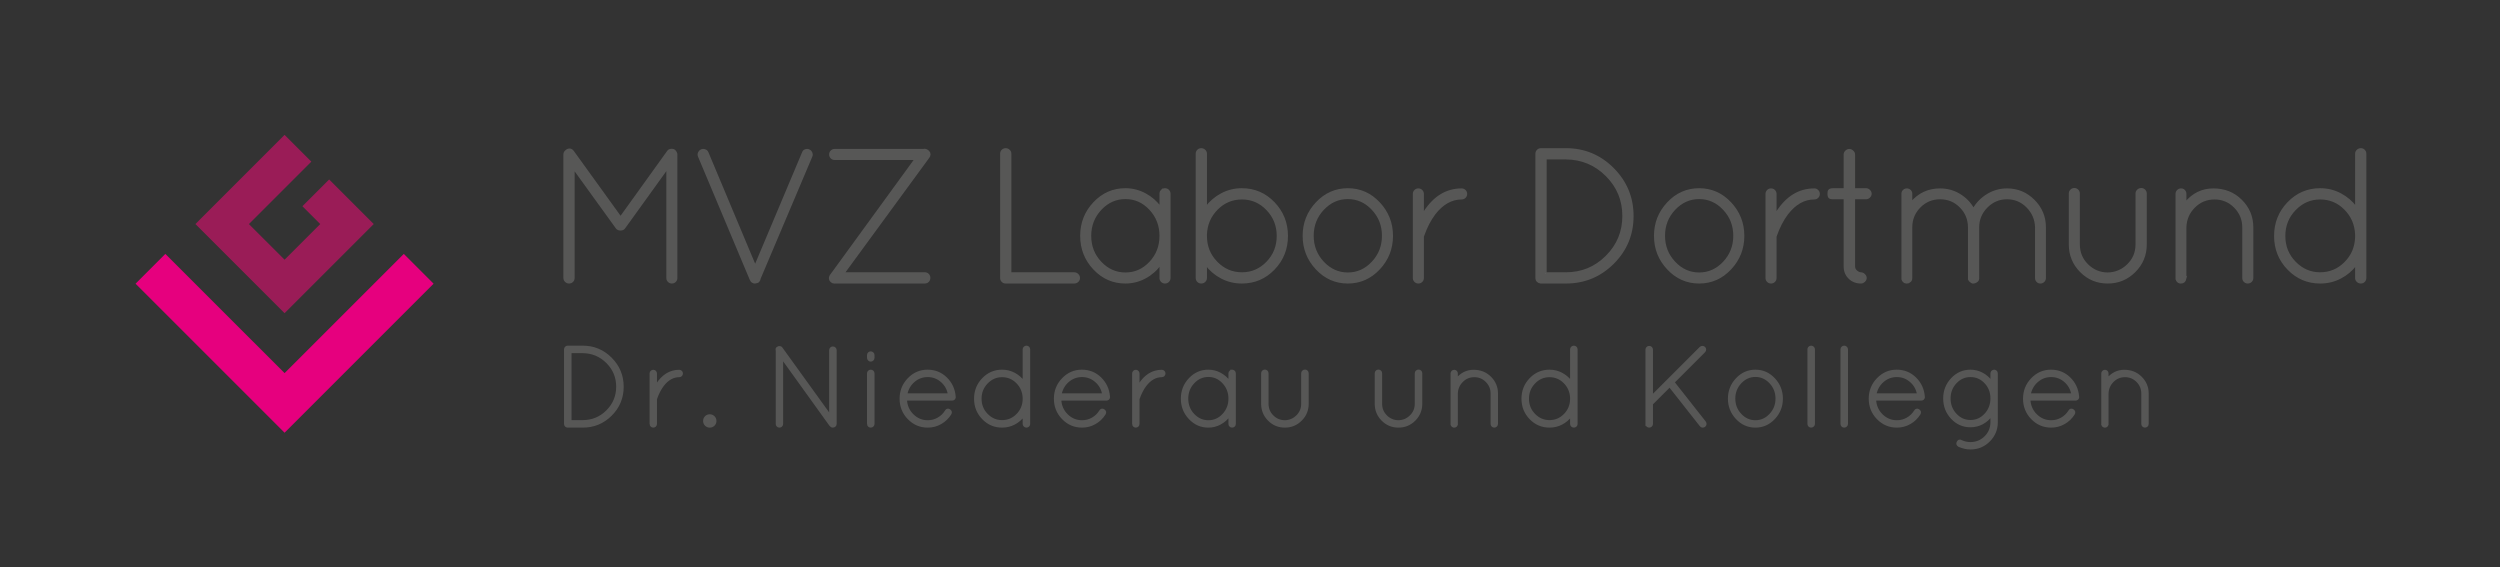 <?xml version="1.0" encoding="UTF-8"?>
<svg xmlns="http://www.w3.org/2000/svg" viewBox="0 0 1311.43 297.64">
  <rect x="0" y="0" width="1311.43" height="297.64" fill="#333333" stroke="none"/>
  <defs>
    <style>.cls-1{fill:#575756;stroke:#575756;stroke-miterlimit:19.76;}.cls-2{fill:none;}.cls-2,.cls-3,.cls-4,.cls-5{stroke-width:0px;}.cls-3{fill:#fff;}.cls-4{fill:#e6007e;}.cls-5{fill:#9a1c57;}</style>
  </defs>
  <g id="Logo">
    <g id="Logo_cmyk">
      <polygon class="cls-4" points="149.28 195.72 86.74 133.19 71.11 148.82 149.28 226.99 227.45 148.82 211.82 133.19 149.28 195.72"></polygon>
      <polygon class="cls-5" points="158.63 108.17 172.66 94.14 196.05 117.53 149.28 164.29 102.51 117.53 149.28 70.76 163.31 84.79 130.57 117.53 149.28 136.23 167.99 117.53 158.63 108.17 158.63 108.17"></polygon>
      <rect class="cls-2" width="1311.43" height="297.64"></rect>
    </g>
  </g>
  <g id="TEXTE_in_Pfade_wandeln_">
    <g id="Text_80k_MASTER">
      <path class="cls-3" d="m350.04,145.83v-57.6l-22.4,31.1c-.47.73-1.13,1.1-2,1.1h-.2c-.93,0-1.63-.37-2.1-1.1l-22.4-31v57.5c0,.67-.23,1.23-.7,1.7-.47.47-1.03.7-1.7.7s-1.25-.23-1.75-.7c-.5-.47-.75-1.03-.75-1.7v-64.8c0-.8.33-1.43,1-1.9l.2-.2c1.33-.87,2.47-.67,3.4.6l24.9,34.5,24.8-34.5c.33-.53.85-.85,1.55-.95.7-.1,1.32.02,1.85.35.73.73,1.1,1.43,1.1,2.1v64.8c0,.67-.23,1.23-.7,1.7-.47.47-1.03.7-1.7.7s-1.23-.23-1.7-.7c-.47-.47-.7-1.03-.7-1.7Z"></path>
      <path class="cls-3" d="m397.04,148.03c-.4.13-.78.2-1.15.2s-.62-.07-.75-.2c-.6-.2-1-.6-1.2-1.2-.07,0-.1-.07-.1-.2l-.1-.1-27.1-64.5c-.27-.6-.27-1.22,0-1.85.27-.63.7-1.08,1.3-1.35.6-.27,1.22-.28,1.85-.05.63.23,1.08.65,1.35,1.25l25,59.6,25.1-59.6c.2-.6.62-1.02,1.25-1.25.63-.23,1.25-.22,1.85.05.6.27,1.03.72,1.3,1.35.27.63.27,1.25,0,1.85l-27.1,64c-.13,1-.6,1.67-1.4,2h-.1Z"></path>
      <path class="cls-3" d="m437.64,148.23l-.7-.1c-1.47-.73-1.93-1.8-1.4-3.2.2-.4.4-.7.6-.9l44.1-60.6h-42.4c-.67,0-1.23-.23-1.7-.7-.47-.47-.7-1.03-.7-1.7s.23-1.23.7-1.7c.47-.46,1.03-.7,1.7-.7h46.5c.93-.27,1.83.03,2.7.9.8.93.8,1.93,0,3l-44.5,60.8h42.6c.67,0,1.23.23,1.7.7.47.47.7,1.05.7,1.75s-.23,1.28-.7,1.75c-.47.47-1.03.7-1.7.7h-47.5Z"></path>
      <path class="cls-3" d="m563.54,148.23h-36c-.67,0-1.23-.23-1.7-.7-.47-.47-.7-1.03-.7-1.7v-65.2c0-.67.23-1.23.7-1.7.47-.47,1.03-.7,1.7-.7s1.25.23,1.75.7c.5.47.75,1.03.75,1.7v62.7h33.5c.67,0,1.25.25,1.75.75s.75,1.08.75,1.75-.25,1.23-.75,1.7c-.5.47-1.08.7-1.75.7Z"></path>
      <path class="cls-3" d="m609.43,99.93c.47-.47,1.03-.7,1.7-.7s1.23.23,1.7.7c.47.47.7,1.03.7,1.7v44.2c0,.67-.23,1.23-.7,1.7-.47.47-1.03.7-1.7.7s-1.23-.23-1.7-.7c-.47-.47-.7-1.03-.7-1.7v-7.3c-2.13,3-4.82,5.37-8.05,7.1-3.23,1.73-6.68,2.6-10.35,2.6-6.4,0-11.87-2.4-16.4-7.2-4.53-4.8-6.8-10.57-6.8-17.3s2.27-12.5,6.8-17.3c4.53-4.8,10-7.2,16.4-7.2,3.66,0,7.12.87,10.35,2.6,3.23,1.73,5.92,4.07,8.05,7v-7.2c0-.67.23-1.23.7-1.7Zm-37.5,23.8c0,5.47,1.82,10.12,5.45,13.95,3.63,3.83,7.97,5.75,13,5.75s9.35-1.92,12.95-5.75c3.6-3.83,5.4-8.48,5.4-13.95s-1.8-10.13-5.4-14c-3.6-3.87-7.92-5.8-12.95-5.8s-9.37,1.93-13,5.8c-3.63,3.87-5.45,8.53-5.45,14Z"></path>
      <path class="cls-3" d="m627.73,145.83v-65.2c0-.67.23-1.23.7-1.7.47-.47,1.03-.7,1.7-.7s1.25.23,1.75.7c.5.47.75,1.03.75,1.7v28.2c2.2-2.93,4.93-5.27,8.2-7,3.27-1.73,6.8-2.6,10.6-2.6,6.6,0,12.2,2.4,16.8,7.2,4.6,4.8,6.9,10.58,6.9,17.35s-2.3,12.53-6.9,17.3c-4.6,4.77-10.2,7.15-16.8,7.15-3.8,0-7.33-.85-10.6-2.55-3.27-1.7-6-4.02-8.2-6.95v7.1c0,.67-.25,1.23-.75,1.7-.5.47-1.08.7-1.75.7s-1.23-.23-1.7-.7c-.47-.47-.7-1.03-.7-1.7Zm4.9-22.8v.8c0,5.4,1.85,10,5.55,13.8,3.7,3.8,8.13,5.7,13.3,5.7s9.58-1.9,13.25-5.7c3.67-3.8,5.5-8.42,5.5-13.85s-1.83-10.07-5.5-13.9c-3.67-3.83-8.07-5.75-13.2-5.75s-9.52,1.83-13.15,5.5c-3.63,3.67-5.55,8.13-5.75,13.4Z"></path>
      <path class="cls-3" d="m690.63,140.98c-4.53-4.83-6.8-10.58-6.8-17.25s2.27-12.42,6.8-17.25c4.53-4.83,10-7.25,16.4-7.25s11.87,2.42,16.4,7.25c4.53,4.83,6.8,10.58,6.8,17.25s-2.27,12.42-6.8,17.25c-4.53,4.83-10,7.25-16.4,7.25s-11.87-2.42-16.4-7.25Zm16.4-37.05c-5,0-9.32,1.93-12.95,5.8-3.63,3.87-5.45,8.52-5.45,13.95s1.82,10.08,5.45,13.95c3.63,3.87,7.95,5.8,12.95,5.8s9.32-1.93,12.95-5.8c3.63-3.87,5.45-8.52,5.45-13.95s-1.82-10.08-5.45-13.95c-3.63-3.87-7.95-5.8-12.95-5.8Z"></path>
      <path class="cls-3" d="m741.63,145.83v-44.1c0-.67.23-1.23.7-1.7.47-.47,1.03-.7,1.7-.7s1.23.23,1.7.7c.46.47.7,1.03.7,1.7v10.8c.27-.53.5-.93.7-1.2,5.13-8,11.67-12,19.6-12,.67,0,1.23.23,1.7.7.47.47.7,1.03.7,1.7s-.23,1.23-.7,1.7-1.03.7-1.7.7c-5.33,0-10.07,2.67-14.2,8-2.4,3.2-4.37,7-5.9,11.4-.13.27-.2.53-.2.8v21.5c0,.67-.23,1.23-.7,1.7-.47.47-1.04.7-1.7.7s-1.23-.23-1.7-.7c-.47-.47-.7-1.03-.7-1.7Z"></path>
      <path class="cls-3" d="m821.43,148.23h-13.3c-.6-.07-1.12-.32-1.55-.75-.43-.43-.65-.98-.65-1.65v-65.2c0-.67.23-1.23.7-1.7.47-.47,1.03-.7,1.7-.7h13.1c9.66,0,17.91,3.43,24.75,10.3,6.83,6.87,10.25,15.13,10.25,24.8s-3.42,17.9-10.25,24.7c-6.83,6.8-15.08,10.2-24.75,10.2Zm-10.6-4.9h10.6c8.33,0,15.43-2.93,21.3-8.8,5.87-5.87,8.8-12.95,8.8-21.25s-2.93-15.38-8.8-21.25c-5.87-5.87-12.97-8.83-21.3-8.9h-10.6v60.2Z"></path>
      <path class="cls-3" d="m874.93,140.98c-4.53-4.83-6.8-10.58-6.8-17.25s2.27-12.42,6.8-17.25c4.53-4.83,10-7.25,16.4-7.25s11.87,2.42,16.4,7.25c4.53,4.83,6.8,10.58,6.8,17.25s-2.27,12.42-6.8,17.25c-4.53,4.83-10,7.25-16.4,7.25s-11.87-2.42-16.4-7.25Zm16.4-37.05c-5,0-9.32,1.93-12.95,5.8-3.63,3.87-5.45,8.52-5.45,13.95s1.82,10.08,5.45,13.95c3.63,3.87,7.95,5.8,12.95,5.8s9.32-1.93,12.95-5.8c3.63-3.87,5.45-8.52,5.45-13.95s-1.82-10.08-5.45-13.95c-3.63-3.87-7.95-5.8-12.95-5.8Z"></path>
      <path class="cls-3" d="m926.63,145.83v-44.1c0-.67.23-1.23.7-1.7.47-.47,1.03-.7,1.7-.7s1.23.23,1.7.7c.46.47.7,1.03.7,1.7v10.8c.27-.53.5-.93.7-1.2,5.13-8,11.67-12,19.6-12,.66,0,1.23.23,1.7.7.47.47.7,1.03.7,1.7s-.23,1.23-.7,1.7c-.47.47-1.03.7-1.7.7-5.33,0-10.07,2.67-14.2,8-2.4,3.2-4.37,7-5.9,11.4-.13.27-.2.53-.2.8v21.5c0,.67-.23,1.23-.7,1.7-.47.47-1.04.7-1.7.7s-1.23-.23-1.7-.7c-.47-.47-.7-1.03-.7-1.7Z"></path>
      <path class="cls-3" d="m978.93,99.23c.6,0,1.15.25,1.65.75s.75,1.05.75,1.65-.25,1.15-.75,1.65-1.05.75-1.65.75h-6.3v35.7c0,1.07.41,1.93,1.25,2.6.83.67,1.58,1,2.25,1s1.27.27,1.8.8c.53.53.8,1.1.8,1.7s-.27,1.15-.8,1.65c-.53.5-1.1.75-1.7.75-2.47,0-4.52-.8-6.15-2.4-1.63-1.6-2.45-3.63-2.45-6.1v-35.7h-6.1c-1.07,0-1.73-.2-2-.6-.27-.4-.4-.93-.4-1.6s.03-1.13.1-1.4c.2-.8.97-1.2,2.3-1.2h6.1v-18.2c0-.6.25-1.15.75-1.65s1.07-.75,1.7-.75,1.21.25,1.75.75c.53.5.8,1.05.8,1.65v18.2h6.3Z"></path>
      <path class="cls-3" d="m1000.53,148.23h-.6c-1-.13-1.67-.73-2-1.8v-44.8c0-.67.23-1.22.7-1.65.47-.43,1.02-.65,1.65-.65s1.18.22,1.65.65c.47.43.7.98.7,1.65v4.7c3.93-4.67,8.97-7,15.1-7,3.73,0,7.15.95,10.25,2.85,3.1,1.9,5.52,4.42,7.25,7.55,1.8-3.13,4.27-5.65,7.4-7.55,3.13-1.9,6.53-2.85,10.2-2.85,5.47,0,10.15,1.95,14.05,5.85,3.9,3.9,5.85,8.58,5.85,14.05v26.7c0,.6-.23,1.13-.7,1.6-.47.47-1.04.7-1.7.7s-1.22-.23-1.65-.7c-.43-.47-.65-1-.65-1.6v-26.7c-.13-4.2-1.67-7.78-4.6-10.75-2.93-2.97-6.47-4.45-10.6-4.45s-7.68,1.5-10.65,4.5c-2.97,3-4.45,6.57-4.45,10.7v27l-.1.2v.2c-.13.47-.47.85-1,1.15-.53.3-1,.45-1.4.45h-.5l-.8-.4c-.07,0-.22-.13-.45-.4-.23-.27-.37-.43-.4-.5-.03-.07-.07-.15-.1-.25-.03-.1-.08-.18-.15-.25v-27.2c0-4.2-1.47-7.78-4.4-10.75-2.93-2.97-6.5-4.45-10.7-4.45s-7.77,1.48-10.7,4.45c-2.93,2.97-4.4,6.55-4.4,10.75v26.7c0,.87-.37,1.5-1.1,1.9-.27.27-.6.4-1,.4Z"></path>
      <path class="cls-3" d="m1085.73,128.23v-26.7c0-.67.23-1.23.7-1.7.47-.46,1.03-.7,1.7-.7s1.23.23,1.7.7c.46.47.7,1.04.7,1.7v26.7c0,4.2,1.47,7.77,4.4,10.7,2.93,2.93,6.47,4.43,10.6,4.5,4.2-.07,7.78-1.57,10.75-4.5,2.97-2.93,4.45-6.5,4.45-10.7v-26.7c0-.67.25-1.23.75-1.7.5-.46,1.08-.7,1.75-.7s1.23.23,1.7.7c.47.47.7,1.04.7,1.7v26.7c0,5.53-1.95,10.25-5.85,14.15s-8.62,5.85-14.15,5.85-10.23-1.95-14.1-5.85c-3.87-3.9-5.8-8.62-5.8-14.15Z"></path>
      <path class="cls-3" d="m1146.43,146.23c-.33,1.33-1.1,2-2.3,2h-.6c-.73-.2-1.27-.63-1.6-1.3-.07-.07-.1-.17-.1-.3l-.1-.2v-44.7c0-.67.23-1.23.7-1.7.47-.47,1.03-.7,1.7-.7s1.22.23,1.65.7c.43.47.65,1.03.65,1.7v4.7c3.93-4.73,8.82-7.1,14.65-7.1s10.7,1.95,14.6,5.85c3.9,3.9,5.85,8.58,5.85,14.05v26.6c0,.67-.23,1.23-.7,1.7-.47.47-1.04.7-1.7.7s-1.23-.23-1.7-.7c-.47-.47-.7-1.03-.7-1.7v-26.6c0-4.13-1.47-7.68-4.4-10.65-2.93-2.96-6.48-4.45-10.65-4.45s-7.72,1.47-10.65,4.4c-2.93,2.93-4.47,6.5-4.6,10.7v27Z"></path>
      <path class="cls-3" d="m1235.92,145.83v-7.1c-2.2,2.93-4.93,5.25-8.2,6.95-3.27,1.7-6.8,2.55-10.6,2.55-6.6,0-12.2-2.38-16.8-7.15-4.6-4.77-6.9-10.53-6.9-17.3s2.3-12.55,6.9-17.35c4.6-4.8,10.2-7.2,16.8-7.2,3.8,0,7.33.87,10.6,2.6,3.27,1.73,6,4.07,8.2,7v-28.2c0-.67.25-1.23.75-1.7.5-.47,1.08-.7,1.75-.7s1.23.23,1.7.7c.47.47.7,1.03.7,1.7v65.2c0,.67-.23,1.23-.7,1.7s-1.03.7-1.7.7-1.25-.23-1.75-.7c-.5-.47-.75-1.03-.75-1.7Zm-37.6-22.05c0,5.43,1.85,10.05,5.55,13.85,3.7,3.8,8.1,5.7,13.2,5.7s9.46-1.82,13.1-5.45c3.63-3.63,5.55-8.05,5.75-13.25v-1.6c-.2-5.27-2.12-9.73-5.75-13.4-3.63-3.67-8-5.5-13.1-5.5s-9.5,1.92-13.2,5.75c-3.7,3.83-5.55,8.47-5.55,13.9Z"></path>
      <path class="cls-1" d="m350.04,145.83v-57.6l-22.4,31.1c-.47.73-1.13,1.1-2,1.1h-.2c-.93,0-1.63-.37-2.1-1.1l-22.4-31v57.5c0,.67-.23,1.23-.7,1.7-.47.47-1.03.7-1.7.7s-1.25-.23-1.75-.7c-.5-.47-.75-1.03-.75-1.7v-64.8c0-.8.33-1.43,1-1.9l.2-.2c1.33-.87,2.47-.67,3.4.6l24.9,34.5,24.8-34.5c.33-.53.85-.85,1.55-.95.7-.1,1.32.02,1.85.35.73.73,1.1,1.43,1.1,2.1v64.8c0,.67-.23,1.23-.7,1.7-.47.47-1.03.7-1.7.7s-1.23-.23-1.7-.7c-.47-.47-.7-1.03-.7-1.7Z"></path>
      <path class="cls-1" d="m397.04,148.03c-.4.13-.78.2-1.15.2s-.62-.07-.75-.2c-.6-.2-1-.6-1.2-1.2-.07,0-.1-.07-.1-.2l-.1-.1-27.1-64.5c-.27-.6-.27-1.22,0-1.85.27-.63.7-1.08,1.3-1.35.6-.27,1.22-.28,1.85-.05.63.23,1.08.65,1.35,1.25l25,59.6,25.1-59.6c.2-.6.62-1.02,1.25-1.25.63-.23,1.25-.22,1.85.05.6.27,1.03.72,1.3,1.35.27.63.27,1.25,0,1.85l-27.1,64c-.13,1-.6,1.67-1.4,2h-.1Z"></path>
      <path class="cls-1" d="m437.64,148.23l-.7-.1c-1.47-.73-1.93-1.8-1.4-3.2.2-.4.4-.7.6-.9l44.1-60.6h-42.4c-.67,0-1.23-.23-1.7-.7-.47-.47-.7-1.03-.7-1.7s.23-1.23.7-1.7c.47-.46,1.03-.7,1.7-.7h46.5c.93-.27,1.83.03,2.7.9.8.93.8,1.93,0,3l-44.5,60.8h42.6c.67,0,1.23.23,1.7.7.47.47.7,1.05.7,1.75s-.23,1.28-.7,1.75c-.47.47-1.03.7-1.7.7h-47.5Z"></path>
      <path class="cls-1" d="m563.54,148.23h-36c-.67,0-1.23-.23-1.7-.7-.47-.47-.7-1.03-.7-1.7v-65.2c0-.67.23-1.23.7-1.7.47-.47,1.03-.7,1.7-.7s1.25.23,1.75.7c.5.47.75,1.03.75,1.7v62.7h33.5c.67,0,1.25.25,1.75.75s.75,1.08.75,1.75-.25,1.23-.75,1.7c-.5.47-1.08.7-1.75.7Z"></path>
      <path class="cls-1" d="m609.43,99.93c.47-.47,1.03-.7,1.7-.7s1.23.23,1.7.7c.47.47.7,1.03.7,1.7v44.2c0,.67-.23,1.23-.7,1.7-.47.47-1.03.7-1.7.7s-1.23-.23-1.7-.7c-.47-.47-.7-1.03-.7-1.7v-7.3c-2.13,3-4.82,5.37-8.05,7.1-3.23,1.73-6.68,2.6-10.35,2.6-6.4,0-11.87-2.4-16.4-7.2-4.53-4.8-6.8-10.57-6.8-17.3s2.27-12.5,6.8-17.3c4.53-4.8,10-7.2,16.4-7.2,3.66,0,7.12.87,10.35,2.6,3.23,1.73,5.92,4.07,8.05,7v-7.2c0-.67.23-1.23.7-1.7Zm-37.5,23.8c0,5.47,1.82,10.12,5.45,13.95,3.63,3.83,7.97,5.75,13,5.75s9.35-1.92,12.95-5.75c3.6-3.83,5.4-8.48,5.4-13.95s-1.8-10.13-5.4-14c-3.6-3.87-7.92-5.8-12.95-5.8s-9.37,1.93-13,5.8c-3.63,3.87-5.45,8.53-5.45,14Z"></path>
      <path class="cls-1" d="m627.73,145.83v-65.2c0-.67.23-1.23.7-1.7.47-.47,1.03-.7,1.7-.7s1.25.23,1.75.7c.5.47.75,1.03.75,1.7v28.2c2.2-2.93,4.93-5.27,8.2-7,3.27-1.73,6.8-2.6,10.6-2.6,6.6,0,12.2,2.4,16.8,7.2,4.6,4.8,6.9,10.58,6.9,17.35s-2.3,12.53-6.9,17.3c-4.6,4.77-10.2,7.15-16.8,7.15-3.8,0-7.33-.85-10.6-2.55-3.27-1.7-6-4.02-8.2-6.95v7.1c0,.67-.25,1.23-.75,1.7-.5.47-1.08.7-1.75.7s-1.23-.23-1.7-.7c-.47-.47-.7-1.03-.7-1.7Zm4.9-22.8v.8c0,5.4,1.85,10,5.55,13.8,3.7,3.8,8.13,5.7,13.3,5.7s9.58-1.9,13.25-5.7c3.67-3.8,5.5-8.42,5.5-13.85s-1.83-10.07-5.5-13.9c-3.67-3.83-8.07-5.75-13.2-5.75s-9.52,1.83-13.15,5.5c-3.63,3.67-5.55,8.13-5.75,13.4Z"></path>
      <path class="cls-1" d="m690.63,140.98c-4.53-4.83-6.8-10.58-6.8-17.25s2.27-12.42,6.8-17.25c4.53-4.83,10-7.25,16.4-7.25s11.87,2.42,16.4,7.25c4.53,4.83,6.8,10.58,6.8,17.25s-2.27,12.42-6.8,17.25c-4.53,4.83-10,7.25-16.4,7.25s-11.87-2.42-16.4-7.25Zm16.4-37.05c-5,0-9.32,1.93-12.95,5.8-3.63,3.87-5.45,8.52-5.45,13.95s1.82,10.08,5.45,13.95c3.63,3.87,7.95,5.8,12.95,5.8s9.32-1.93,12.95-5.8c3.63-3.87,5.45-8.52,5.45-13.95s-1.82-10.08-5.45-13.95c-3.63-3.87-7.95-5.8-12.95-5.8Z"></path>
      <path class="cls-1" d="m741.63,145.83v-44.1c0-.67.23-1.23.7-1.7.47-.47,1.03-.7,1.7-.7s1.23.23,1.7.7c.46.47.7,1.03.7,1.7v10.8c.27-.53.5-.93.7-1.2,5.13-8,11.67-12,19.6-12,.67,0,1.23.23,1.7.7.47.47.7,1.03.7,1.7s-.23,1.23-.7,1.7-1.03.7-1.7.7c-5.33,0-10.07,2.67-14.2,8-2.4,3.2-4.37,7-5.9,11.4-.13.27-.2.53-.2.8v21.5c0,.67-.23,1.23-.7,1.7-.47.47-1.04.7-1.7.7s-1.23-.23-1.7-.7c-.47-.47-.7-1.03-.7-1.7Z"></path>
      <path class="cls-1" d="m821.43,148.23h-13.3c-.6-.07-1.12-.32-1.55-.75-.43-.43-.65-.98-.65-1.65v-65.2c0-.67.23-1.23.7-1.7.47-.47,1.03-.7,1.7-.7h13.1c9.66,0,17.91,3.43,24.75,10.3,6.83,6.87,10.25,15.13,10.25,24.8s-3.42,17.9-10.25,24.7c-6.83,6.8-15.08,10.2-24.75,10.2Zm-10.6-4.9h10.6c8.33,0,15.43-2.93,21.3-8.8,5.87-5.87,8.8-12.95,8.8-21.25s-2.93-15.38-8.8-21.25c-5.87-5.87-12.97-8.83-21.3-8.9h-10.6v60.2Z"></path>
      <path class="cls-1" d="m874.93,140.98c-4.53-4.83-6.8-10.58-6.8-17.25s2.27-12.42,6.8-17.25c4.53-4.83,10-7.25,16.4-7.25s11.87,2.42,16.4,7.25c4.53,4.83,6.8,10.58,6.8,17.25s-2.27,12.42-6.8,17.25c-4.53,4.83-10,7.25-16.4,7.25s-11.87-2.42-16.4-7.25Zm16.4-37.05c-5,0-9.32,1.93-12.95,5.8-3.63,3.87-5.45,8.52-5.45,13.95s1.82,10.08,5.45,13.95c3.63,3.87,7.95,5.8,12.95,5.8s9.32-1.93,12.95-5.8c3.63-3.87,5.45-8.52,5.45-13.95s-1.82-10.08-5.45-13.95c-3.63-3.87-7.95-5.8-12.95-5.8Z"></path>
      <path class="cls-1" d="m926.63,145.83v-44.1c0-.67.23-1.23.7-1.7.47-.47,1.03-.7,1.7-.7s1.23.23,1.7.7c.46.47.7,1.03.7,1.7v10.8c.27-.53.5-.93.7-1.2,5.13-8,11.67-12,19.6-12,.66,0,1.23.23,1.7.7.47.47.7,1.03.7,1.7s-.23,1.23-.7,1.7c-.47.47-1.03.7-1.7.7-5.33,0-10.07,2.67-14.2,8-2.4,3.2-4.37,7-5.9,11.4-.13.27-.2.53-.2.8v21.5c0,.67-.23,1.23-.7,1.7-.47.47-1.04.7-1.7.7s-1.23-.23-1.7-.7c-.47-.47-.7-1.03-.7-1.7Z"></path>
      <path class="cls-1" d="m978.93,99.23c.6,0,1.15.25,1.65.75s.75,1.05.75,1.65-.25,1.15-.75,1.65-1.05.75-1.65.75h-6.3v35.7c0,1.07.41,1.93,1.25,2.6.83.67,1.58,1,2.25,1s1.27.27,1.8.8c.53.53.8,1.1.8,1.7s-.27,1.15-.8,1.65c-.53.5-1.1.75-1.7.75-2.47,0-4.52-.8-6.15-2.4-1.63-1.6-2.45-3.63-2.45-6.1v-35.7h-6.1c-1.07,0-1.73-.2-2-.6-.27-.4-.4-.93-.4-1.6s.03-1.13.1-1.4c.2-.8.97-1.2,2.3-1.2h6.1v-18.2c0-.6.25-1.15.75-1.65s1.07-.75,1.7-.75,1.21.25,1.75.75c.53.5.8,1.05.8,1.65v18.2h6.3Z"></path>
      <path class="cls-1" d="m1000.53,148.23h-.6c-1-.13-1.67-.73-2-1.8v-44.8c0-.67.23-1.22.7-1.65.47-.43,1.02-.65,1.65-.65s1.18.22,1.65.65c.47.43.7.98.7,1.65v4.7c3.93-4.67,8.97-7,15.1-7,3.73,0,7.15.95,10.25,2.85,3.1,1.9,5.52,4.42,7.25,7.55,1.8-3.13,4.27-5.65,7.4-7.55,3.13-1.9,6.53-2.85,10.2-2.85,5.47,0,10.15,1.95,14.05,5.85,3.9,3.9,5.85,8.58,5.85,14.05v26.7c0,.6-.23,1.13-.7,1.6-.47.47-1.04.7-1.7.7s-1.22-.23-1.65-.7c-.43-.47-.65-1-.65-1.6v-26.7c-.13-4.2-1.67-7.78-4.6-10.75-2.93-2.97-6.47-4.45-10.6-4.45s-7.68,1.5-10.65,4.5c-2.97,3-4.45,6.57-4.45,10.7v27l-.1.2v.2c-.13.47-.47.85-1,1.15-.53.3-1,.45-1.4.45h-.5l-.8-.4c-.07,0-.22-.13-.45-.4-.23-.27-.37-.43-.4-.5-.03-.07-.07-.15-.1-.25-.03-.1-.08-.18-.15-.25v-27.2c0-4.2-1.47-7.78-4.4-10.75-2.93-2.97-6.5-4.45-10.7-4.45s-7.77,1.48-10.7,4.45c-2.93,2.97-4.4,6.55-4.4,10.75v26.7c0,.87-.37,1.5-1.1,1.9-.27.27-.6.4-1,.4Z"></path>
      <path class="cls-1" d="m1085.73,128.23v-26.7c0-.67.23-1.23.7-1.7.47-.46,1.03-.7,1.7-.7s1.23.23,1.7.7c.46.47.7,1.04.7,1.7v26.7c0,4.2,1.47,7.77,4.4,10.7,2.93,2.93,6.47,4.43,10.6,4.5,4.2-.07,7.78-1.57,10.75-4.5,2.97-2.93,4.45-6.5,4.45-10.7v-26.7c0-.67.25-1.23.75-1.7.5-.46,1.08-.7,1.75-.7s1.23.23,1.7.7c.47.47.7,1.04.7,1.7v26.7c0,5.53-1.95,10.25-5.85,14.15s-8.62,5.85-14.15,5.85-10.23-1.95-14.1-5.85c-3.87-3.9-5.8-8.62-5.8-14.15Z"></path>
      <path class="cls-1" d="m1146.43,146.23c-.33,1.33-1.1,2-2.3,2h-.6c-.73-.2-1.27-.63-1.6-1.3-.07-.07-.1-.17-.1-.3l-.1-.2v-44.7c0-.67.23-1.23.7-1.7.47-.47,1.03-.7,1.7-.7s1.22.23,1.65.7c.43.47.65,1.03.65,1.7v4.7c3.93-4.73,8.82-7.1,14.65-7.1s10.7,1.95,14.6,5.85c3.9,3.9,5.85,8.58,5.85,14.05v26.6c0,.67-.23,1.23-.7,1.7-.47.47-1.04.7-1.7.7s-1.23-.23-1.7-.7c-.47-.47-.7-1.03-.7-1.7v-26.6c0-4.13-1.47-7.68-4.4-10.65-2.93-2.96-6.48-4.45-10.65-4.45s-7.72,1.47-10.65,4.4c-2.93,2.93-4.47,6.5-4.6,10.7v27Z"></path>
      <path class="cls-1" d="m1235.92,145.83v-7.1c-2.2,2.93-4.93,5.25-8.2,6.95-3.27,1.7-6.8,2.55-10.6,2.55-6.6,0-12.2-2.38-16.8-7.15-4.6-4.77-6.9-10.53-6.9-17.3s2.3-12.55,6.9-17.35c4.6-4.8,10.2-7.2,16.8-7.2,3.8,0,7.33.87,10.6,2.6,3.27,1.73,6,4.07,8.2,7v-28.2c0-.67.25-1.23.75-1.7.5-.47,1.08-.7,1.75-.7s1.23.23,1.7.7c.47.47.7,1.03.7,1.7v65.2c0,.67-.23,1.23-.7,1.7s-1.03.7-1.7.7-1.25-.23-1.75-.7c-.5-.47-.75-1.03-.75-1.7Zm-37.6-22.05c0,5.43,1.85,10.05,5.55,13.85,3.7,3.8,8.1,5.7,13.2,5.7s9.46-1.82,13.1-5.45c3.63-3.63,5.55-8.05,5.75-13.25v-1.6c-.2-5.27-2.12-9.73-5.75-13.4-3.63-3.67-8-5.5-13.1-5.5s-9.5,1.92-13.2,5.75c-3.7,3.83-5.55,8.47-5.55,13.9Z"></path>
    </g>
    <path class="cls-1" d="m305.67,223.82h-7.98c-.36-.04-.67-.19-.93-.45-.26-.26-.39-.59-.39-.99v-39.12c0-.4.14-.74.42-1.02s.62-.42,1.02-.42h7.86c5.8,0,10.75,2.06,14.85,6.18,4.1,4.12,6.15,9.08,6.15,14.88s-2.05,10.74-6.15,14.82c-4.1,4.08-9.05,6.12-14.85,6.12Zm-6.36-2.94h6.36c5,0,9.26-1.76,12.78-5.28,3.52-3.52,5.28-7.77,5.28-12.75s-1.76-9.23-5.28-12.75c-3.52-3.52-7.78-5.3-12.78-5.34h-6.36v36.12Z"></path>
    <path class="cls-1" d="m341.25,222.38v-26.46c0-.4.14-.74.42-1.02.28-.28.62-.42,1.02-.42s.74.14,1.02.42c.28.28.42.62.42,1.02v6.48c.16-.32.3-.56.42-.72,3.08-4.8,7-7.2,11.76-7.2.4,0,.74.14,1.02.42.28.28.42.62.42,1.02s-.14.74-.42,1.02c-.28.28-.62.42-1.02.42-3.2,0-6.04,1.6-8.52,4.8-1.44,1.92-2.62,4.2-3.54,6.84-.08.16-.12.32-.12.48v12.9c0,.4-.14.74-.42,1.02s-.62.42-1.02.42-.74-.14-1.02-.42c-.28-.28-.42-.62-.42-1.02Z"></path>
    <path class="cls-1" d="m370.2,222.95c-.58-.58-.87-1.29-.87-2.13s.29-1.55.87-2.13c.58-.58,1.29-.87,2.13-.87s1.55.29,2.13.87c.58.58.87,1.29.87,2.13s-.29,1.55-.87,2.13c-.58.58-1.29.87-2.13.87s-1.55-.29-2.13-.87Z"></path>
    <path class="cls-1" d="m435.51,223.04l-25.2-35.04v34.38c0,.4-.14.74-.42,1.02-.28.28-.62.42-1.02.42s-.74-.14-1.02-.42c-.28-.28-.42-.62-.42-1.02v-38.52c-.2-.64-.08-1.12.36-1.44.44-.32.87-.45,1.29-.39.42.06.73.25.93.57l25.44,35.28v-34.2c0-.4.14-.74.42-1.02.28-.28.62-.42,1.02-.42s.75.14,1.05.42c.3.28.45.62.45,1.02v38.7c0,.4-.15.74-.45,1.02-.3.28-.67.42-1.11.42s-.8-.18-1.08-.54l-.24-.24Z"></path>
    <path class="cls-1" d="m455.31,187.64v-1.38c0-.4.14-.74.42-1.02.28-.28.62-.42,1.02-.42s.75.14,1.05.42c.3.28.45.62.45,1.02v1.38c0,.44-.15.81-.45,1.11-.3.3-.65.45-1.05.45s-.74-.15-1.02-.45c-.28-.3-.42-.67-.42-1.11Zm0,34.74v-26.52c0-.4.14-.74.42-1.02.28-.28.63-.42,1.05-.42s.77.14,1.05.42c.28.28.42.62.42,1.02v26.52c0,.4-.15.74-.45,1.02-.3.28-.65.42-1.05.42s-.74-.14-1.02-.42c-.28-.28-.42-.62-.42-1.02Z"></path>
    <path class="cls-1" d="m500.84,208.1v.24c0,.4-.14.72-.42.96-.28.24-.62.36-1.02.36h-24.12c.16,3.2,1.34,5.88,3.54,8.04,2.2,2.16,4.82,3.24,7.86,3.24,1.96,0,3.78-.48,5.46-1.44,1.68-.96,3.02-2.26,4.02-3.9.48-.8,1.12-.96,1.92-.48.8.56.96,1.24.48,2.04-1.28,2.04-2.97,3.66-5.07,4.86-2.1,1.2-4.37,1.8-6.81,1.8-3.96,0-7.33-1.43-10.11-4.29-2.78-2.86-4.17-6.32-4.17-10.38s1.39-7.53,4.17-10.41c2.78-2.88,6.1-4.32,9.96-4.32s7.13,1.31,9.81,3.93c2.68,2.62,4.18,5.87,4.5,9.75Zm-6.96-8.1c-2.08-1.8-4.49-2.7-7.23-2.7s-5.15.89-7.23,2.67c-2.08,1.78-3.4,4.07-3.96,6.87h22.26c-.48-2.76-1.76-5.04-3.84-6.84Z"></path>
    <path class="cls-1" d="m536.96,222.38v-4.26c-1.32,1.76-2.96,3.15-4.92,4.17-1.96,1.02-4.08,1.53-6.36,1.53-3.96,0-7.32-1.43-10.08-4.29-2.76-2.86-4.14-6.32-4.14-10.38s1.38-7.53,4.14-10.41c2.76-2.88,6.12-4.32,10.08-4.32,2.28,0,4.4.52,6.36,1.56,1.96,1.04,3.6,2.44,4.92,4.2v-16.92c0-.4.15-.74.45-1.02.3-.28.65-.42,1.05-.42s.74.14,1.02.42c.28.28.42.62.42,1.02v39.12c0,.4-.14.74-.42,1.02s-.62.42-1.02.42-.75-.14-1.05-.42c-.3-.28-.45-.62-.45-1.02Zm-22.56-13.23c0,3.26,1.11,6.03,3.33,8.31,2.22,2.28,4.86,3.42,7.92,3.42s5.68-1.09,7.86-3.27c2.18-2.18,3.33-4.83,3.45-7.95v-.96c-.12-3.16-1.27-5.84-3.45-8.04-2.18-2.2-4.8-3.3-7.86-3.3s-5.7,1.15-7.92,3.45c-2.22,2.3-3.33,5.08-3.33,8.34Z"></path>
    <path class="cls-1" d="m581.78,208.1v.24c0,.4-.14.72-.42.96-.28.24-.62.36-1.02.36h-24.12c.16,3.2,1.34,5.88,3.54,8.04,2.2,2.16,4.82,3.24,7.86,3.24,1.96,0,3.78-.48,5.46-1.44,1.68-.96,3.02-2.26,4.02-3.9.48-.8,1.12-.96,1.92-.48.8.56.96,1.24.48,2.04-1.28,2.04-2.97,3.66-5.07,4.86-2.1,1.2-4.37,1.8-6.81,1.8-3.96,0-7.33-1.43-10.11-4.29-2.78-2.86-4.17-6.32-4.17-10.38s1.39-7.53,4.17-10.41c2.78-2.88,6.1-4.32,9.96-4.32s7.13,1.31,9.81,3.93c2.68,2.62,4.18,5.87,4.5,9.75Zm-6.96-8.1c-2.08-1.8-4.49-2.7-7.23-2.7s-5.15.89-7.23,2.67c-2.08,1.78-3.4,4.07-3.96,6.87h22.26c-.48-2.76-1.76-5.04-3.84-6.84Z"></path>
    <path class="cls-1" d="m594.38,222.38v-26.46c0-.4.14-.74.42-1.02s.62-.42,1.02-.42.74.14,1.02.42c.28.28.42.62.42,1.02v6.48c.16-.32.3-.56.42-.72,3.08-4.8,7-7.2,11.76-7.2.4,0,.74.14,1.02.42.28.28.42.62.42,1.02s-.14.74-.42,1.02c-.28.28-.62.42-1.02.42-3.2,0-6.04,1.6-8.52,4.8-1.44,1.92-2.62,4.2-3.54,6.84-.08.16-.12.32-.12.48v12.9c0,.4-.14.74-.42,1.02s-.62.42-1.02.42-.74-.14-1.02-.42c-.28-.28-.42-.62-.42-1.02Z"></path>
    <path class="cls-1" d="m645.32,194.84c.28-.28.62-.42,1.02-.42s.74.14,1.02.42c.28.28.42.62.42,1.02v26.52c0,.4-.14.74-.42,1.02-.28.28-.62.42-1.02.42s-.74-.14-1.02-.42c-.28-.28-.42-.62-.42-1.02v-4.38c-1.28,1.8-2.89,3.22-4.83,4.26-1.94,1.04-4.01,1.56-6.21,1.56-3.84,0-7.12-1.44-9.84-4.32-2.72-2.88-4.08-6.34-4.08-10.38s1.36-7.5,4.08-10.38c2.72-2.88,6-4.32,9.84-4.32,2.2,0,4.27.52,6.21,1.56,1.94,1.04,3.55,2.44,4.83,4.2v-4.32c0-.4.14-.74.42-1.02Zm-22.5,14.28c0,3.28,1.09,6.07,3.27,8.37,2.18,2.3,4.78,3.45,7.8,3.45s5.61-1.15,7.77-3.45c2.16-2.3,3.24-5.09,3.24-8.37s-1.08-6.08-3.24-8.4c-2.16-2.32-4.75-3.48-7.77-3.48s-5.62,1.16-7.8,3.48c-2.18,2.32-3.27,5.12-3.27,8.4Z"></path>
    <path class="cls-1" d="m662.06,211.82v-16.02c0-.4.14-.74.42-1.02.28-.28.62-.42,1.02-.42s.74.14,1.02.42c.28.28.42.62.42,1.02v16.02c0,2.52.88,4.66,2.64,6.42,1.76,1.76,3.88,2.66,6.36,2.7,2.52-.04,4.67-.94,6.45-2.7,1.78-1.76,2.67-3.9,2.67-6.42v-16.02c0-.4.15-.74.45-1.02.3-.28.65-.42,1.05-.42s.74.14,1.02.42c.28.28.42.62.42,1.02v16.02c0,3.32-1.17,6.15-3.51,8.49s-5.17,3.51-8.49,3.51-6.14-1.17-8.46-3.51c-2.32-2.34-3.48-5.17-3.48-8.49Z"></path>
    <path class="cls-1" d="m721.64,211.82v-16.02c0-.4.14-.74.42-1.02.28-.28.62-.42,1.02-.42s.74.14,1.02.42c.28.28.42.62.42,1.02v16.02c0,2.52.88,4.66,2.64,6.42,1.76,1.76,3.88,2.66,6.36,2.7,2.52-.04,4.67-.94,6.45-2.7,1.78-1.76,2.67-3.9,2.67-6.42v-16.02c0-.4.15-.74.45-1.02.3-.28.65-.42,1.05-.42s.74.14,1.02.42c.28.28.42.62.42,1.02v16.02c0,3.32-1.17,6.15-3.51,8.49s-5.17,3.51-8.49,3.51-6.14-1.17-8.46-3.51c-2.32-2.34-3.48-5.17-3.48-8.49Z"></path>
    <path class="cls-1" d="m764.24,222.62c-.2.8-.66,1.2-1.38,1.2h-.36c-.44-.12-.76-.38-.96-.78-.04-.04-.06-.1-.06-.18l-.06-.12v-26.82c0-.4.14-.74.42-1.02s.62-.42,1.02-.42.73.14.99.42c.26.28.39.62.39,1.02v2.82c2.36-2.84,5.29-4.26,8.79-4.26s6.42,1.17,8.76,3.51,3.51,5.15,3.51,8.43v15.96c0,.4-.14.74-.42,1.02s-.62.42-1.02.42-.74-.14-1.02-.42c-.28-.28-.42-.62-.42-1.02v-15.96c0-2.48-.88-4.61-2.64-6.39-1.76-1.78-3.89-2.67-6.39-2.67s-4.63.88-6.39,2.64c-1.76,1.76-2.68,3.9-2.76,6.42v16.2Z"></path>
    <path class="cls-1" d="m824.12,222.38v-4.26c-1.32,1.76-2.96,3.15-4.92,4.17-1.96,1.02-4.08,1.53-6.36,1.53-3.96,0-7.32-1.43-10.08-4.29-2.76-2.86-4.14-6.32-4.14-10.38s1.38-7.53,4.14-10.41c2.76-2.88,6.12-4.32,10.08-4.32,2.28,0,4.4.52,6.36,1.56,1.96,1.04,3.6,2.44,4.92,4.2v-16.92c0-.4.15-.74.45-1.02.3-.28.65-.42,1.05-.42s.74.14,1.02.42c.28.28.42.62.42,1.02v39.12c0,.4-.14.74-.42,1.02-.28.28-.62.42-1.02.42s-.75-.14-1.05-.42c-.3-.28-.45-.62-.45-1.02Zm-22.56-13.23c0,3.26,1.11,6.03,3.33,8.31,2.22,2.28,4.86,3.42,7.92,3.42s5.68-1.09,7.86-3.27,3.33-4.83,3.45-7.95v-.96c-.12-3.16-1.27-5.84-3.45-8.04-2.18-2.2-4.8-3.3-7.86-3.3s-5.7,1.15-7.92,3.45c-2.22,2.3-3.33,5.08-3.33,8.34Z"></path>
    <path class="cls-1" d="m863.66,222.38v-38.94c0-.4.14-.75.42-1.05.28-.3.62-.45,1.02-.45s.75.14,1.05.42c.3.28.45.64.45,1.08v24.3l25.38-25.38c.32-.28.68-.42,1.08-.42s.74.14,1.02.42c.28.28.42.62.42,1.02s-.16.76-.48,1.08l-16.08,16.08,16.44,20.88c.52.72.44,1.42-.24,2.1-.24.2-.58.3-1.02.3s-.78-.18-1.02-.54l-16.26-20.64-9.24,9.24v10.5c0,.4-.15.74-.45,1.02-.3.28-.65.42-1.05.42s-.74-.14-1.02-.42c-.28-.28-.42-.62-.42-1.02Z"></path>
    <path class="cls-1" d="m911,219.47c-2.72-2.9-4.08-6.35-4.08-10.35s1.36-7.45,4.08-10.35c2.72-2.9,6-4.35,9.84-4.35s7.12,1.45,9.84,4.35c2.72,2.9,4.08,6.35,4.08,10.35s-1.36,7.45-4.08,10.35c-2.72,2.9-6,4.35-9.84,4.35s-7.12-1.45-9.84-4.35Zm9.84-22.23c-3,0-5.59,1.16-7.77,3.48-2.18,2.32-3.27,5.11-3.27,8.37s1.09,6.05,3.27,8.37c2.18,2.32,4.77,3.48,7.77,3.48s5.59-1.16,7.77-3.48c2.18-2.32,3.27-5.11,3.27-8.37s-1.09-6.05-3.27-8.37c-2.18-2.32-4.77-3.48-7.77-3.48Z"></path>
    <path class="cls-1" d="m948.62,222.38v-39.12c0-.4.14-.74.42-1.02.28-.28.62-.42,1.02-.42s.75.14,1.05.42c.3.28.45.62.45,1.02v39.12c0,.4-.15.74-.45,1.02-.3.28-.65.42-1.05.42s-.74-.14-1.02-.42c-.28-.28-.42-.62-.42-1.02Z"></path>
    <path class="cls-1" d="m965.96,222.38v-39.12c0-.4.14-.74.42-1.02.28-.28.62-.42,1.02-.42s.75.14,1.05.42c.3.28.45.62.45,1.02v39.12c0,.4-.15.74-.45,1.02-.3.28-.65.42-1.05.42s-.74-.14-1.02-.42c-.28-.28-.42-.62-.42-1.02Z"></path>
    <path class="cls-1" d="m1009.22,208.1v.24c0,.4-.14.72-.42.96-.28.24-.62.36-1.02.36h-24.12c.16,3.2,1.34,5.88,3.54,8.04,2.2,2.16,4.82,3.24,7.86,3.24,1.96,0,3.78-.48,5.46-1.44,1.68-.96,3.02-2.26,4.02-3.9.48-.8,1.12-.96,1.92-.48.8.56.96,1.24.48,2.04-1.28,2.04-2.97,3.66-5.07,4.86-2.1,1.2-4.37,1.8-6.81,1.8-3.96,0-7.33-1.43-10.11-4.29-2.78-2.86-4.17-6.32-4.17-10.38s1.39-7.53,4.17-10.41c2.78-2.88,6.1-4.32,9.96-4.32s7.13,1.31,9.81,3.93c2.68,2.62,4.18,5.87,4.5,9.75Zm-6.96-8.1c-2.08-1.8-4.49-2.7-7.23-2.7s-5.15.89-7.23,2.67c-2.08,1.78-3.4,4.07-3.96,6.87h22.26c-.48-2.76-1.76-5.04-3.84-6.84Z"></path>
    <path class="cls-1" d="m1047.5,195.86v25.62c0,3.8-1.35,7.05-4.05,9.75s-5.97,4.05-9.81,4.05c-1.96,0-4-.46-6.12-1.38-.8-.56-1-1.2-.6-1.92.44-.92,1.08-1.14,1.92-.66,1.52.72,3.12,1.08,4.8,1.08,3.04,0,5.63-1.06,7.77-3.18,2.14-2.12,3.21-4.7,3.21-7.74v-3.6c-1.24,1.8-2.82,3.21-4.74,4.23-1.92,1.02-4,1.53-6.24,1.53-3.84,0-7.1-1.43-9.78-4.29-2.68-2.86-4.02-6.3-4.02-10.32s1.35-7.46,4.05-10.32c2.7-2.86,5.95-4.29,9.75-4.29,2.2,0,4.27.52,6.21,1.56,1.94,1.04,3.53,2.44,4.77,4.2v-4.32c0-.4.15-.74.45-1.02.3-.28.64-.42,1.02-.42s.71.14.99.42c.28.28.42.62.42,1.02Zm-24.78,13.17c0,3.26,1.07,6.04,3.21,8.34,2.14,2.3,4.72,3.45,7.74,3.45s5.6-1.15,7.74-3.45c2.14-2.3,3.21-5.09,3.21-8.37s-1.07-6.05-3.21-8.31c-2.14-2.26-4.72-3.39-7.74-3.39s-5.6,1.14-7.74,3.42c-2.14,2.28-3.21,5.05-3.21,8.31Z"></path>
    <path class="cls-1" d="m1090.16,208.1v.24c0,.4-.14.72-.42.96-.28.24-.62.36-1.02.36h-24.12c.16,3.2,1.34,5.88,3.54,8.04,2.2,2.16,4.82,3.24,7.86,3.24,1.96,0,3.78-.48,5.46-1.44,1.68-.96,3.02-2.26,4.02-3.9.48-.8,1.12-.96,1.92-.48.8.56.96,1.24.48,2.04-1.28,2.04-2.97,3.66-5.07,4.86-2.1,1.2-4.37,1.8-6.81,1.8-3.96,0-7.33-1.43-10.11-4.29-2.78-2.86-4.17-6.32-4.17-10.38s1.39-7.53,4.17-10.41c2.78-2.88,6.1-4.32,9.96-4.32s7.13,1.31,9.81,3.93c2.68,2.62,4.18,5.87,4.5,9.75Zm-6.96-8.1c-2.08-1.8-4.49-2.7-7.23-2.7s-5.15.89-7.23,2.67c-2.08,1.78-3.4,4.07-3.96,6.87h22.26c-.48-2.76-1.76-5.04-3.84-6.84Z"></path>
    <path class="cls-1" d="m1105.58,222.62c-.2.8-.66,1.2-1.38,1.2h-.36c-.44-.12-.76-.38-.96-.78-.04-.04-.06-.1-.06-.18l-.06-.12v-26.82c0-.4.14-.74.42-1.02s.62-.42,1.02-.42.73.14.99.42c.26.28.39.62.39,1.02v2.82c2.36-2.84,5.29-4.26,8.79-4.26s6.42,1.17,8.76,3.51c2.34,2.34,3.51,5.15,3.51,8.43v15.96c0,.4-.14.74-.42,1.02-.28.28-.62.42-1.02.42s-.74-.14-1.02-.42c-.28-.28-.42-.62-.42-1.02v-15.96c0-2.48-.88-4.61-2.64-6.39-1.76-1.78-3.89-2.67-6.39-2.67s-4.63.88-6.39,2.64-2.68,3.9-2.76,6.42v16.2Z"></path>
  </g>
</svg>
